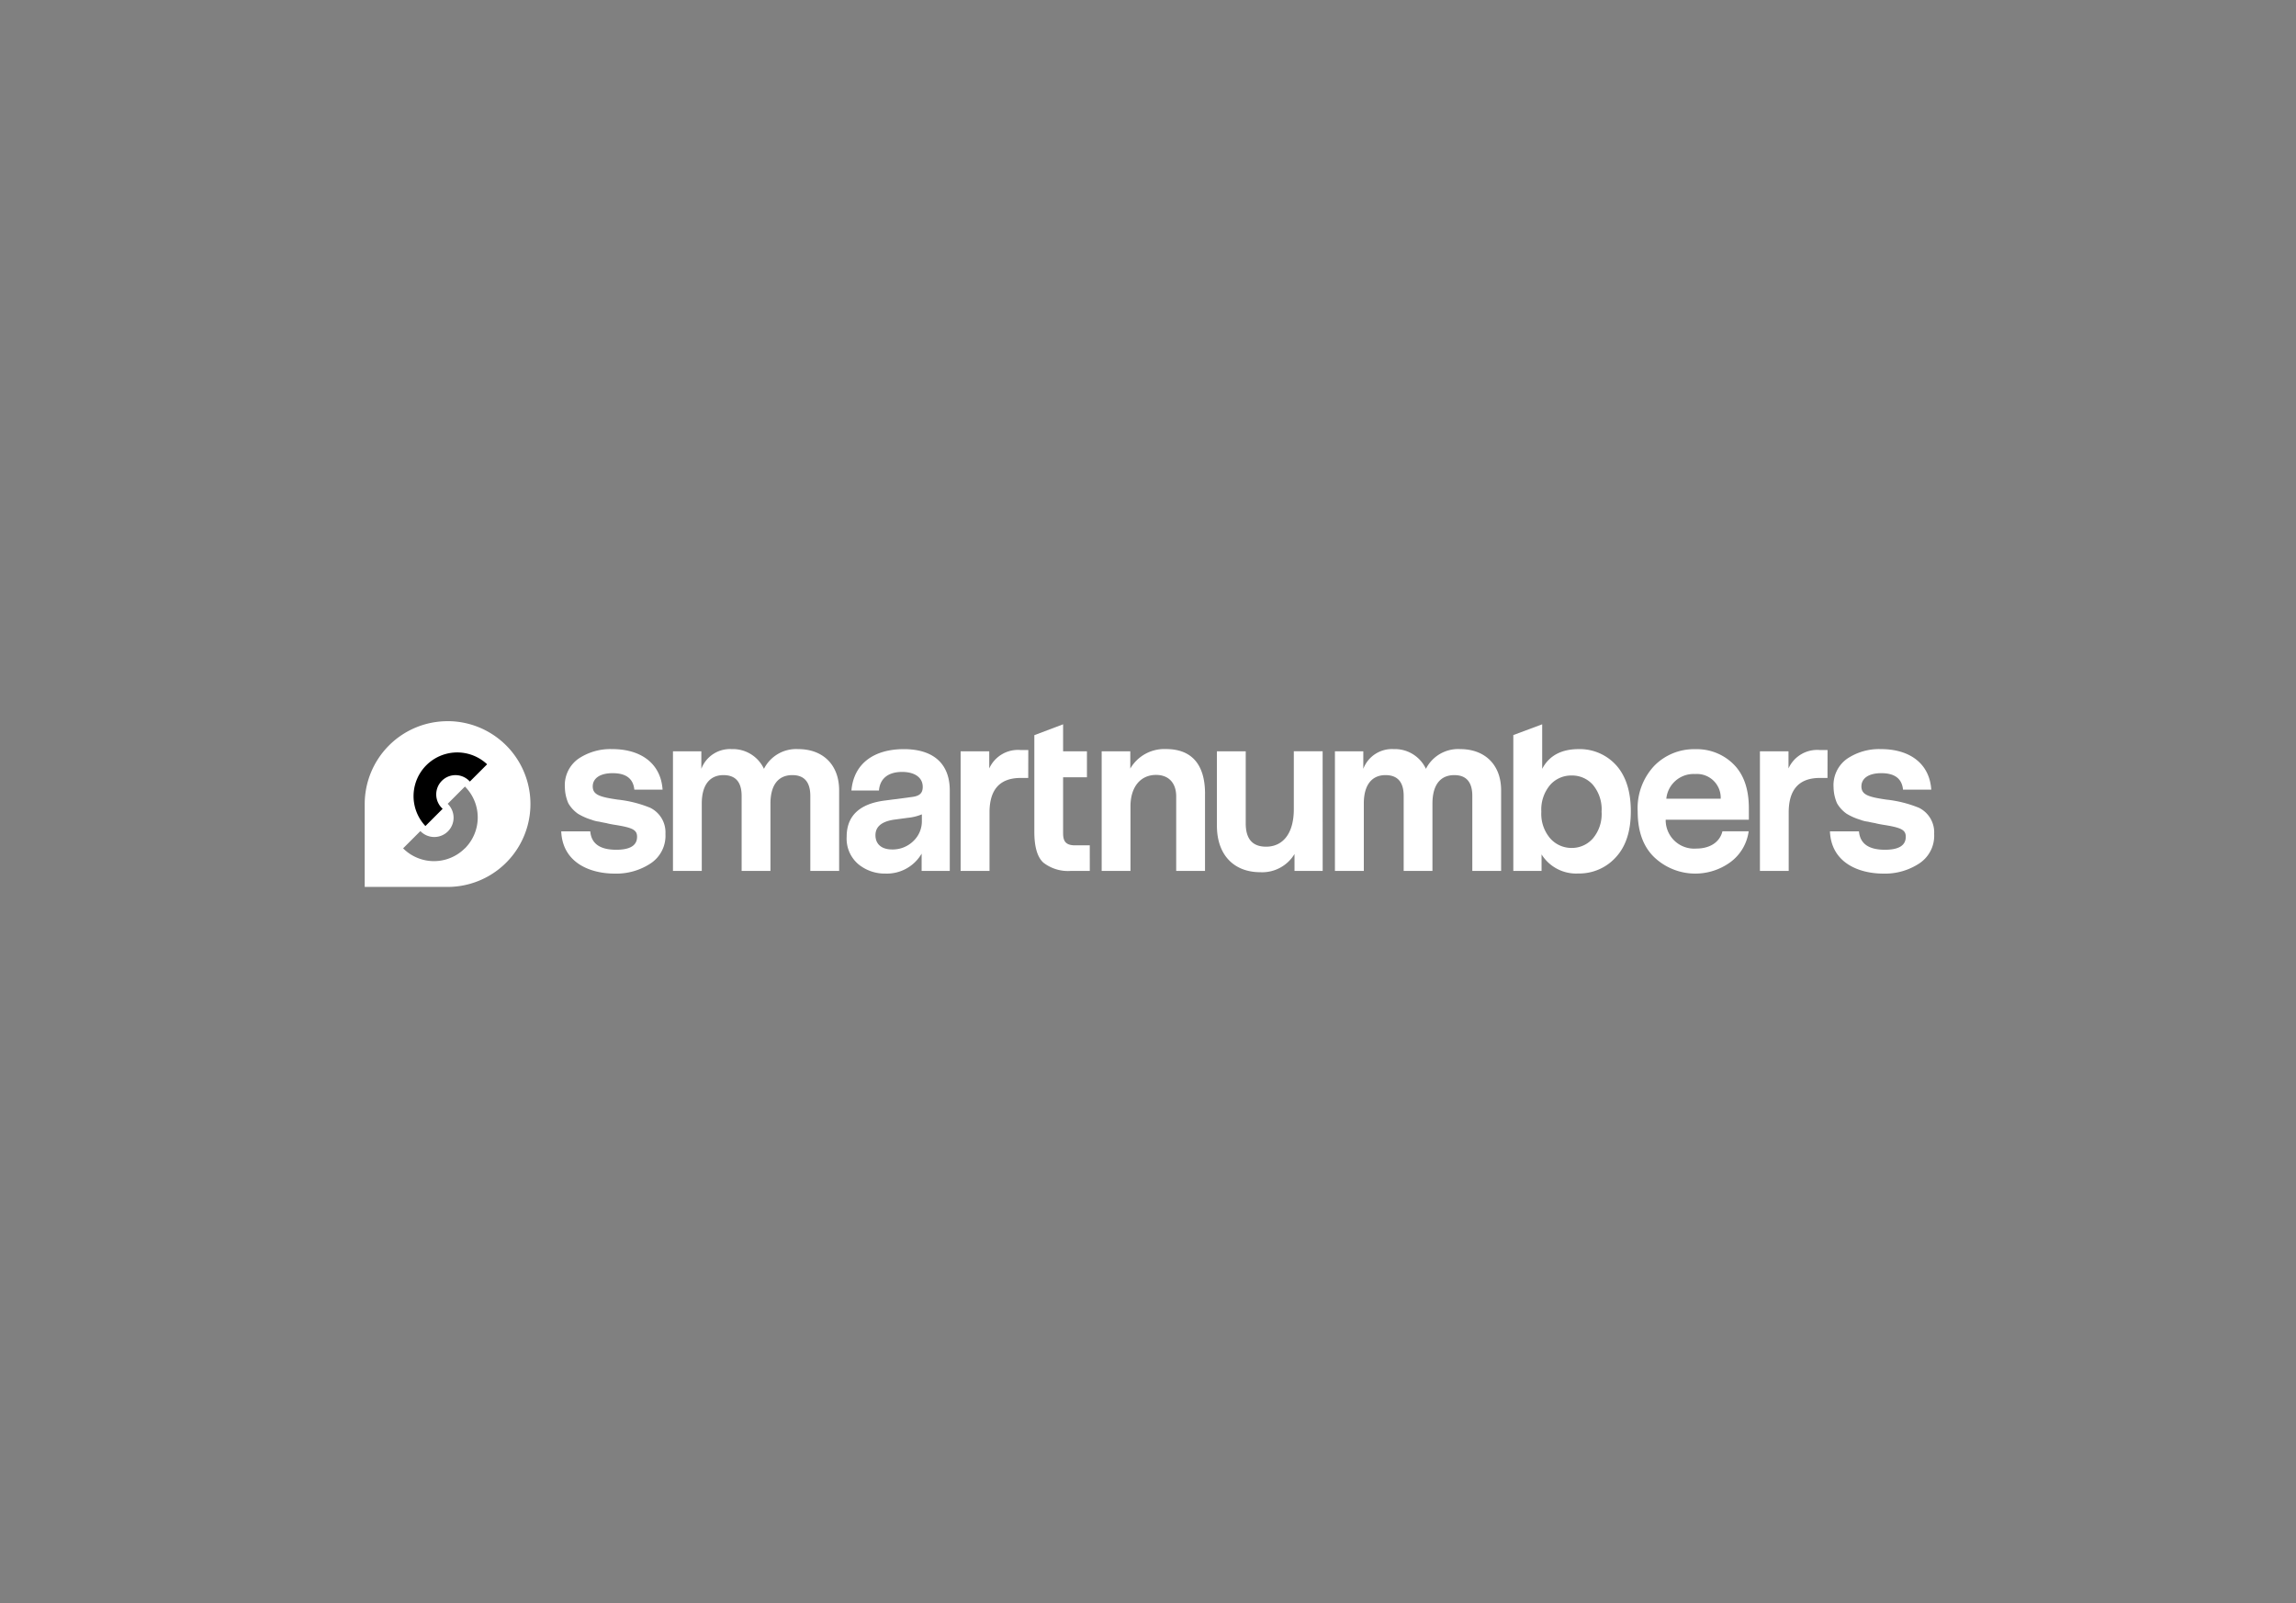 <svg xmlns="http://www.w3.org/2000/svg" xmlns:xlink="http://www.w3.org/1999/xlink" width="361" height="252" viewBox="0 0 361 252">
  <rect x="0" y="0" width="361" height="252" fill="#808080" stroke="none"/>
  <defs>
    <clipPath id="clip-Logo_Smartnumbers_1">
      <rect width="361" height="252"/>
    </clipPath>
  </defs>
  <g id="Logo_Smartnumbers_1" data-name="Logo – Smartnumbers – 1" clip-path="url(#clip-Logo_Smartnumbers_1)">
    <g id="SN_Primary_Dark_01" data-name="SN Primary Dark 01" transform="translate(57.344 113.364)">
      <path id="Path_2280" data-name="Path 2280" d="M139.118,26.972a4.3,4.3,0,0,1,2.487,4.155,5.2,5.2,0,0,1-2.28,4.6,9.779,9.779,0,0,1-5.69,1.636c-3.919,0-8.21-1.727-8.415-6.643h4.565c.17,1.944,1.532,2.894,4.089,2.894q3.27,0,3.27-2.041c0-1.091-.716-1.434-3.477-1.875-.647-.1-1.088-.2-1.258-.247s-.58-.1-1.194-.247a4.935,4.935,0,0,1-1.234-.306,9.235,9.235,0,0,1-2.144-.952,5.22,5.22,0,0,1-1.5-1.636,6.6,6.6,0,0,1-.545-2.522,5.089,5.089,0,0,1,2.147-4.494,9,9,0,0,1,5.315-1.5c4.531,0,7.63,2.283,7.9,6.371h-4.442c-.17-1.727-1.3-2.589-3.405-2.589s-3.134.886-3.134,2.08c0,1.325,1.123,1.668,3.948,2.078a18.785,18.785,0,0,1,4.972,1.234" transform="translate(-94.321 -13.404)" fill="#fff"/>
      <path id="Path_2281" data-name="Path 2281" d="M222.537,24.265V36.949h-4.531V25.158c0-2.179-.955-3.27-2.828-3.27-2.144,0-3.44,1.466-3.44,4.5V36.949h-4.531V25.158q0-3.267-2.862-3.27c-2.078,0-3.405,1.466-3.405,4.464v10.6H196.41V18.143h4.461V20.9a4.814,4.814,0,0,1,4.77-3.1,5.39,5.39,0,0,1,5.076,3.1,5.667,5.667,0,0,1,5.382-3.1c3.919,0,6.438,2.49,6.438,6.475" transform="translate(-147.944 -13.411)" fill="#fff"/>
      <path id="Path_2282" data-name="Path 2282" d="M317.506,32.314a4.279,4.279,0,0,0,1.4-3.27v-.987a7.744,7.744,0,0,1-2.221.545l-2.043.274c-2.011.271-3.033,1.091-3.033,2.453,0,1.463,1.022,2.246,2.623,2.246a4.639,4.639,0,0,0,3.272-1.258m5.789-8.007V36.946h-4.424V34.232a6.328,6.328,0,0,1-5.69,3.134,6.527,6.527,0,0,1-4.291-1.5,5.269,5.269,0,0,1-1.806-4.291c0-3.272,2.011-5.182,6-5.69l4.155-.545c1.192-.136,1.806-.511,1.806-1.6,0-1.5-1.3-2.352-3.238-2.352-2.324,0-3.509,1.155-3.645,2.924H307.83c.375-4.326,3.645-6.507,8.242-6.507,4.533,0,7.223,2.181,7.223,6.507" transform="translate(-231.305 -13.411)" fill="#fff"/>
      <path id="Path_2283" data-name="Path 2283" d="M390.33,22.755h-1.18q-4.908,0-4.906,5.416v9.2H379.7v-18.8h4.5v2.692a4.951,4.951,0,0,1,4.906-2.9h1.234Z" transform="translate(-286.005 -13.833)" fill="#fff"/>
      <path id="Path_2284" data-name="Path 2284" d="M435.388,25.045h-2.961a6.309,6.309,0,0,1-4.326-1.293c-.953-.851-1.431-2.487-1.431-4.837V3.708L431.193,2V6.242h3.748v4.086h-3.748V19.12c0,1.258.407,1.907,1.907,1.907h2.287Z" transform="translate(-321.385 -1.51)" fill="#fff"/>
      <path id="Path_2285" data-name="Path 2285" d="M485.819,24.79V36.916h-4.531V25.2c0-2.078-1.157-3.373-3.168-3.373-2.453,0-4.02,1.907-4.02,4.935V36.916H469.57v-18.8h4.5v2.714a6.189,6.189,0,0,1,5.621-3.067c4.089,0,6.132,2.49,6.132,7.02" transform="translate(-353.699 -13.381)" fill="#fff"/>
      <path id="Path_2286" data-name="Path 2286" d="M559.629,37.993H555.2V35.338a5.937,5.937,0,0,1-5.382,2.86c-4.089,0-6.818-2.655-6.818-7.324V19.19h4.531V30.541c0,2.418,1.056,3.645,3.208,3.645,2.625-.007,4.353-2.051,4.353-5.9v-9.1h4.531Z" transform="translate(-409.009 -14.458)" fill="#fff"/>
      <path id="Path_2287" data-name="Path 2287" d="M644.329,24.265V36.949H639.8V25.158c0-2.179-.955-3.27-2.828-3.27-2.147,0-3.44,1.466-3.44,4.5V36.949h-4.523V25.158q0-3.267-2.86-3.27c-2.08,0-3.408,1.466-3.408,4.464v10.6H618.2V18.143h4.461V20.9a4.816,4.816,0,0,1,4.77-3.1,5.388,5.388,0,0,1,5.076,3.1,5.673,5.673,0,0,1,5.384-3.1c3.916,0,6.438,2.49,6.438,6.475" transform="translate(-465.653 -13.411)" fill="#fff"/>
      <path id="Path_2288" data-name="Path 2288" d="M741.037,21.435a4.383,4.383,0,0,0,3.339-1.5,5.927,5.927,0,0,0,1.362-4.195,6.006,6.006,0,0,0-1.362-4.225,4.343,4.343,0,0,0-3.339-1.466,4.412,4.412,0,0,0-3.373,1.466,6.009,6.009,0,0,0-1.4,4.225,5.931,5.931,0,0,0,1.4,4.195,4.442,4.442,0,0,0,3.373,1.5M748.02,8.416c1.532,1.705,2.317,4.123,2.317,7.257s-.785,5.52-2.352,7.223a7.743,7.743,0,0,1-5.893,2.554,6.411,6.411,0,0,1-5.791-3v2.6H731.86V3.693L736.4,2V9c1.091-2.065,3-3.1,5.757-3.1a7.709,7.709,0,0,1,5.861,2.517" transform="translate(-551.266 -1.51)" fill="#fff"/>
      <path id="Path_2289" data-name="Path 2289" d="M815.619,25.655h8.558a3.738,3.738,0,0,0-4.02-3.884,4.3,4.3,0,0,0-4.531,3.884m12.98,3.3H815.527a4.478,4.478,0,0,0,4.837,4.531c2.009,0,3.645-.92,4.086-2.714h4.123a7.205,7.205,0,0,1-2.9,4.871,9.377,9.377,0,0,1-11.889-.74c-1.772-1.671-2.658-4.089-2.658-7.225a9.727,9.727,0,0,1,2.625-7.22,8.735,8.735,0,0,1,6.438-2.591,8.162,8.162,0,0,1,6.028,2.386c1.6,1.6,2.386,3.919,2.386,6.88Z" transform="translate(-610.975 -13.464)" fill="#fff"/>
      <path id="Path_2290" data-name="Path 2290" d="M899.623,22.755h-1.194q-4.9,0-4.906,5.416v9.2H889v-18.8h4.491v2.692a4.949,4.949,0,0,1,4.906-2.9h1.234Z" transform="translate(-669.63 -13.833)" fill="#fff"/>
      <path id="Path_2291" data-name="Path 2291" d="M947.5,26.972a4.3,4.3,0,0,1,2.487,4.155,5.2,5.2,0,0,1-2.283,4.6,9.784,9.784,0,0,1-5.69,1.636c-3.916,0-8.21-1.727-8.412-6.643h4.563c.17,1.944,1.535,2.894,4.089,2.894q3.27,0,3.27-2.041c0-1.091-.716-1.434-3.474-1.875-.647-.1-1.088-.2-1.261-.247s-.58-.1-1.192-.247a4.861,4.861,0,0,1-1.234-.306,9.3,9.3,0,0,1-2.147-.952,5.159,5.159,0,0,1-1.5-1.636,6.6,6.6,0,0,1-.545-2.522,5.089,5.089,0,0,1,2.147-4.494,9,9,0,0,1,5.315-1.5c4.531,0,7.63,2.283,7.9,6.371h-4.442c-.17-1.727-1.3-2.589-3.408-2.589s-3.134.886-3.134,2.08c0,1.325,1.125,1.668,3.948,2.078a18.811,18.811,0,0,1,4.975,1.234" transform="translate(-703.224 -13.404)" fill="#fff"/>
      <path id="Path_2292" data-name="Path 2292" d="M13.029,0A13.029,13.029,0,0,0,0,13.025V26.052H13.029a13.028,13.028,0,1,0,0-26.057Zm2.714,19.988a6.86,6.86,0,0,1-9.705,0l2.714-2.714a3.033,3.033,0,1,0,4.291-4.286l2.714-2.714a6.867,6.867,0,0,1,0,9.715Z" transform="translate(0 0)" fill="#fff"/>
      <path id="Path_2293" data-name="Path 2293" d="M32.921,31.426a6.865,6.865,0,0,1,9.7-9.708l-2.714,2.714a3.03,3.03,0,1,0-4.276,4.281Z" transform="translate(-23.376 -14.943)"/>
    </g>
  </g>
</svg>
